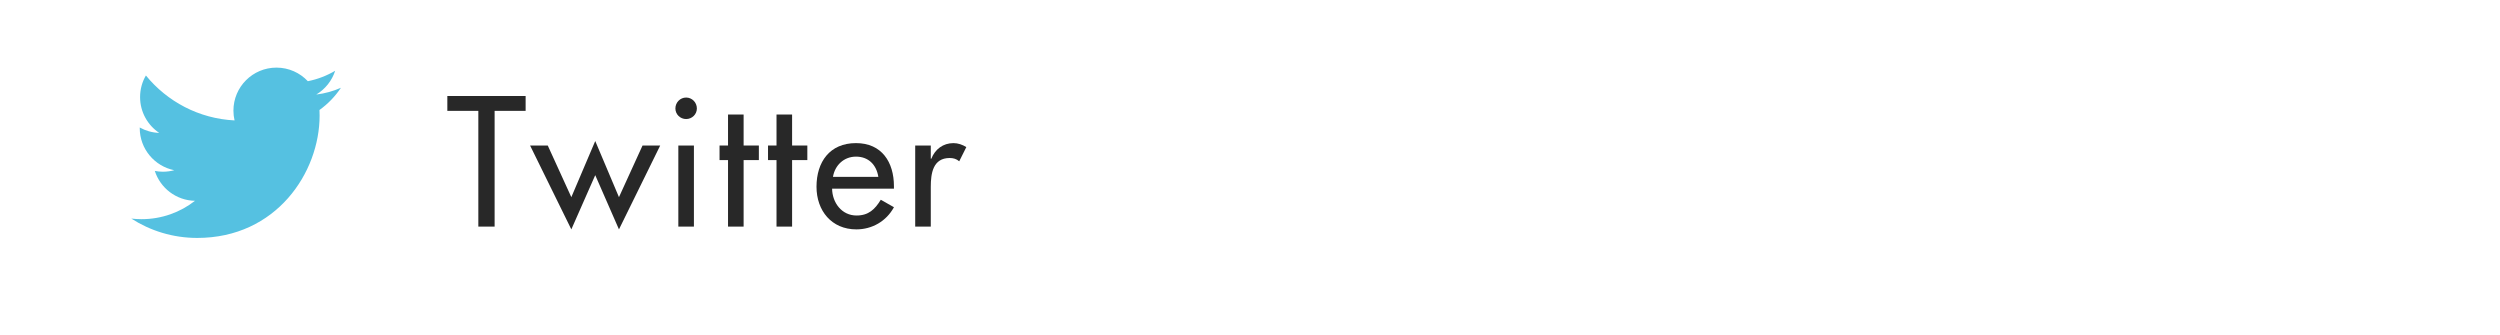 <?xml version="1.0" encoding="utf-8"?>
<!-- Generator: Adobe Illustrator 15.0.0, SVG Export Plug-In . SVG Version: 6.00 Build 0)  -->
<!DOCTYPE svg PUBLIC "-//W3C//DTD SVG 1.1//EN" "http://www.w3.org/Graphics/SVG/1.1/DTD/svg11.dtd">
<svg version="1.1" id="レイヤー_1" xmlns="http://www.w3.org/2000/svg" xmlns:xlink="http://www.w3.org/1999/xlink" x="0px"
	 y="0px" width="231px" height="31px" viewBox="0 0 231 31" enable-background="new 0 0 231 31" xml:space="preserve">
<g>
	<g>
		<path fill="#55C1E1" d="M31.504,8.109c-0.713,0.316-1.479,0.53-2.281,0.626c0.82-0.491,1.449-1.271,1.747-2.197
			c-0.771,0.455-1.62,0.786-2.526,0.965c-0.725-0.773-1.757-1.255-2.9-1.255c-2.195,0-3.975,1.779-3.975,3.973
			c0,0.312,0.035,0.615,0.104,0.906c-3.303-0.166-6.231-1.748-8.191-4.152c-0.344,0.585-0.538,1.268-0.538,1.997
			c0,1.379,0.702,2.596,1.768,3.308c-0.651-0.021-1.264-0.201-1.8-0.499v0.05c0,1.925,1.371,3.531,3.188,3.896
			c-0.334,0.09-0.684,0.14-1.047,0.14c-0.257,0-0.506-0.025-0.748-0.073c0.506,1.579,1.973,2.729,3.712,2.76
			c-1.36,1.065-3.074,1.698-4.937,1.698c-0.32,0-0.637-0.02-0.947-0.055c1.758,1.13,3.847,1.788,6.092,1.788
			c7.311,0,11.307-6.055,11.307-11.306l-0.013-0.515C30.297,9.605,30.973,8.906,31.504,8.109z"/>
	</g>
</g>
<g>
	<path fill="#282828" d="M45.703,20.938h-1.505V10.246h-2.864V8.87h7.234v1.376h-2.865V20.938z"/>
	<path fill="#282828" d="M52.791,18.218L55,13.031l2.192,5.187l2.178-4.771h1.632l-3.81,7.748L55,16.185l-2.209,5.01l-3.81-7.748
		h1.633L52.791,18.218z"/>
	<path fill="#282828" d="M64.391,10.022c0,0.544-0.448,0.977-0.993,0.977c-0.544,0-0.992-0.433-0.992-0.977
		c0-0.56,0.448-1.009,0.992-1.009C63.942,9.013,64.391,9.462,64.391,10.022z M64.118,20.938h-1.44v-7.492h1.44V20.938z"/>
	<path fill="#282828" d="M68.71,20.938h-1.44v-6.146h-0.784v-1.346h0.784v-2.864h1.44v2.864h1.409v1.346H68.71V20.938z"/>
	<path fill="#282828" d="M73.19,20.938h-1.44v-6.146h-0.785v-1.346h0.785v-2.864h1.44v2.864h1.408v1.346H73.19V20.938z"/>
	<path fill="#282828" d="M76.886,17.433c0.016,1.281,0.881,2.48,2.257,2.48c1.104,0,1.697-0.559,2.241-1.455l1.217,0.688
		c-0.705,1.297-2.018,2.049-3.474,2.049c-2.289,0-3.682-1.729-3.682-3.938c0-2.304,1.232-4.034,3.649-4.034
		c2.385,0,3.506,1.761,3.506,3.985v0.225H76.886z M81.159,16.345c-0.176-1.121-0.912-1.873-2.064-1.873
		c-1.12,0-1.953,0.8-2.129,1.873H81.159z"/>
	<path fill="#282828" d="M86.005,14.664h0.049c0.352-0.88,1.088-1.44,2.049-1.44c0.416,0,0.832,0.144,1.185,0.368l-0.656,1.312
		C88.374,14.68,88.086,14.6,87.75,14.6c-1.553,0-1.745,1.44-1.745,2.657v3.682h-1.44v-7.492h1.44V14.664z"/>
</g>
</svg>
